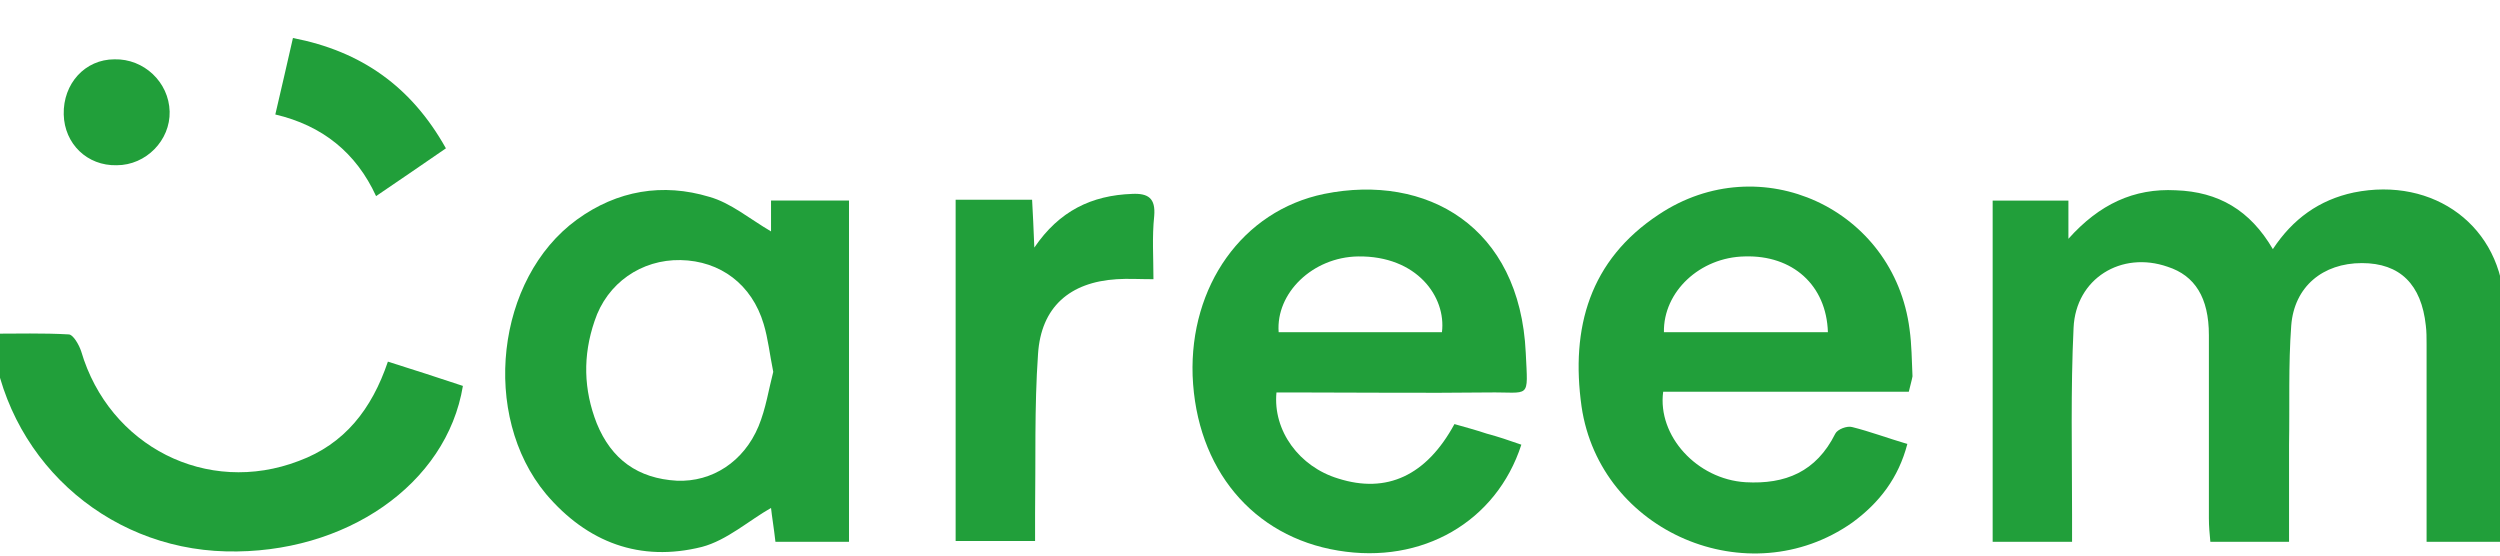 <svg width="63" height="14" viewBox="0 0 63 14" fill="none" xmlns="http://www.w3.org/2000/svg">
<path d="M63.077 13.654C62.447 13.654 61.835 13.654 61.15 13.654C61.15 13.432 61.15 13.228 61.15 13.024C61.15 11.579 61.15 10.133 61.15 8.669C61.15 8.52 61.15 8.354 61.131 8.205C61.02 7.168 60.482 6.63 59.519 6.63C58.536 6.63 57.813 7.223 57.739 8.205C57.665 9.206 57.702 10.207 57.684 11.208C57.684 12.005 57.684 12.82 57.684 13.654C56.998 13.654 56.386 13.654 55.701 13.654C55.682 13.45 55.664 13.265 55.664 13.061C55.664 11.523 55.664 9.985 55.664 8.446C55.664 7.501 55.312 6.945 54.626 6.723C53.458 6.315 52.309 7.019 52.254 8.261C52.179 9.836 52.216 11.393 52.216 12.969C52.216 13.191 52.216 13.413 52.216 13.654C51.512 13.654 50.882 13.654 50.215 13.654C50.215 10.782 50.215 7.946 50.215 5.055C50.845 5.055 51.457 5.055 52.124 5.055C52.124 5.351 52.124 5.611 52.124 6.018C52.902 5.147 53.773 4.74 54.83 4.795C55.905 4.832 56.702 5.296 57.276 6.278C57.776 5.518 58.444 5.036 59.315 4.851C61.335 4.443 63.059 5.703 63.114 7.742C63.17 9.632 63.133 11.541 63.133 13.432C63.114 13.487 63.096 13.562 63.077 13.654Z" fill="#219F3A"/>
<path d="M19.43 5.832C19.43 5.628 19.43 5.35 19.43 5.053C20.079 5.053 20.69 5.053 21.395 5.053C21.395 7.907 21.395 10.761 21.395 13.653C20.82 13.653 20.208 13.653 19.541 13.653C19.504 13.319 19.448 12.985 19.43 12.8C18.874 13.115 18.318 13.616 17.688 13.782C16.131 14.172 14.797 13.671 13.759 12.448C12.109 10.465 12.498 7.018 14.537 5.535C15.556 4.794 16.706 4.608 17.873 4.96C18.411 5.109 18.892 5.516 19.43 5.832ZM19.486 9.371C19.393 8.908 19.356 8.537 19.245 8.167C18.948 7.166 18.151 6.573 17.15 6.554C16.168 6.536 15.297 7.129 14.982 8.093C14.685 8.964 14.704 9.816 15.038 10.669C15.408 11.577 16.076 12.059 17.058 12.114C17.947 12.151 18.744 11.633 19.115 10.743C19.3 10.298 19.374 9.798 19.486 9.371Z" fill="#219F3A"/>
<path d="M48.102 9.872C46.026 9.872 43.969 9.872 41.912 9.872C41.764 10.984 42.764 12.078 43.988 12.152C44.989 12.208 45.767 11.893 46.249 10.929C46.304 10.818 46.545 10.725 46.675 10.762C47.12 10.873 47.565 11.04 48.065 11.188C47.843 12.041 47.361 12.671 46.675 13.171C44.062 15.006 40.318 13.412 39.855 10.243C39.577 8.26 40.059 6.555 41.801 5.406C44.358 3.701 47.731 5.258 48.121 8.297C48.176 8.686 48.176 9.094 48.195 9.483C48.176 9.594 48.139 9.706 48.102 9.872ZM46.063 8.371C46.026 7.185 45.174 6.425 43.969 6.462C42.839 6.481 41.912 7.352 41.931 8.371C43.302 8.371 44.673 8.371 46.063 8.371Z" fill="#219F3A"/>
<path d="M38.338 11.206C37.708 13.152 35.836 14.227 33.723 13.875C31.573 13.523 30.146 11.818 30.054 9.464C29.98 7.222 31.296 5.313 33.371 4.886C35.947 4.367 38.301 5.702 38.449 8.89C38.505 10.094 38.579 9.872 37.486 9.89C35.892 9.909 34.316 9.89 32.723 9.89C32.537 9.89 32.352 9.89 32.167 9.89C32.074 10.854 32.741 11.762 33.723 12.059C34.947 12.448 35.947 11.985 36.652 10.687C36.911 10.761 37.189 10.835 37.467 10.928C37.745 11.002 38.023 11.095 38.338 11.206ZM36.337 8.371C36.448 7.481 35.706 6.443 34.224 6.462C33.075 6.48 32.148 7.388 32.222 8.371C33.612 8.371 34.965 8.371 36.337 8.371Z" fill="#219F3A"/>
<path d="M-0.215 8.409C0.434 8.409 1.082 8.39 1.731 8.427C1.842 8.427 1.991 8.687 2.046 8.854C2.751 11.245 5.215 12.505 7.532 11.615C8.681 11.189 9.367 10.318 9.775 9.113C10.423 9.317 11.053 9.521 11.665 9.725C11.257 12.208 8.7 13.969 5.697 13.895C2.621 13.821 0.1 11.504 -0.215 8.409Z" fill="#219F3A"/>
<path d="M29.067 7.036C28.715 7.036 28.419 7.017 28.141 7.036C26.955 7.11 26.232 7.74 26.158 8.926C26.065 10.261 26.102 11.614 26.084 12.948C26.084 13.17 26.084 13.393 26.084 13.634C25.379 13.634 24.749 13.634 24.082 13.634C24.082 10.78 24.082 7.925 24.082 5.034C24.712 5.034 25.342 5.034 26.009 5.034C26.028 5.386 26.047 5.757 26.065 6.239C26.695 5.312 27.511 4.923 28.53 4.886C28.938 4.867 29.123 4.997 29.086 5.442C29.03 5.979 29.067 6.48 29.067 7.036Z" fill="#219F3A"/>
<path d="M11.237 3.738C10.644 4.145 10.107 4.516 9.477 4.942C8.976 3.849 8.124 3.163 6.938 2.885C7.086 2.236 7.234 1.625 7.382 0.958C9.106 1.291 10.366 2.181 11.237 3.738Z" fill="#219F3A"/>
<path d="M2.885 1.495C3.626 1.477 4.256 2.07 4.275 2.811C4.293 3.534 3.682 4.164 2.94 4.164C2.199 4.182 1.624 3.626 1.606 2.885C1.587 2.107 2.143 1.495 2.885 1.495Z" fill="#219F3A"/>
</svg>
